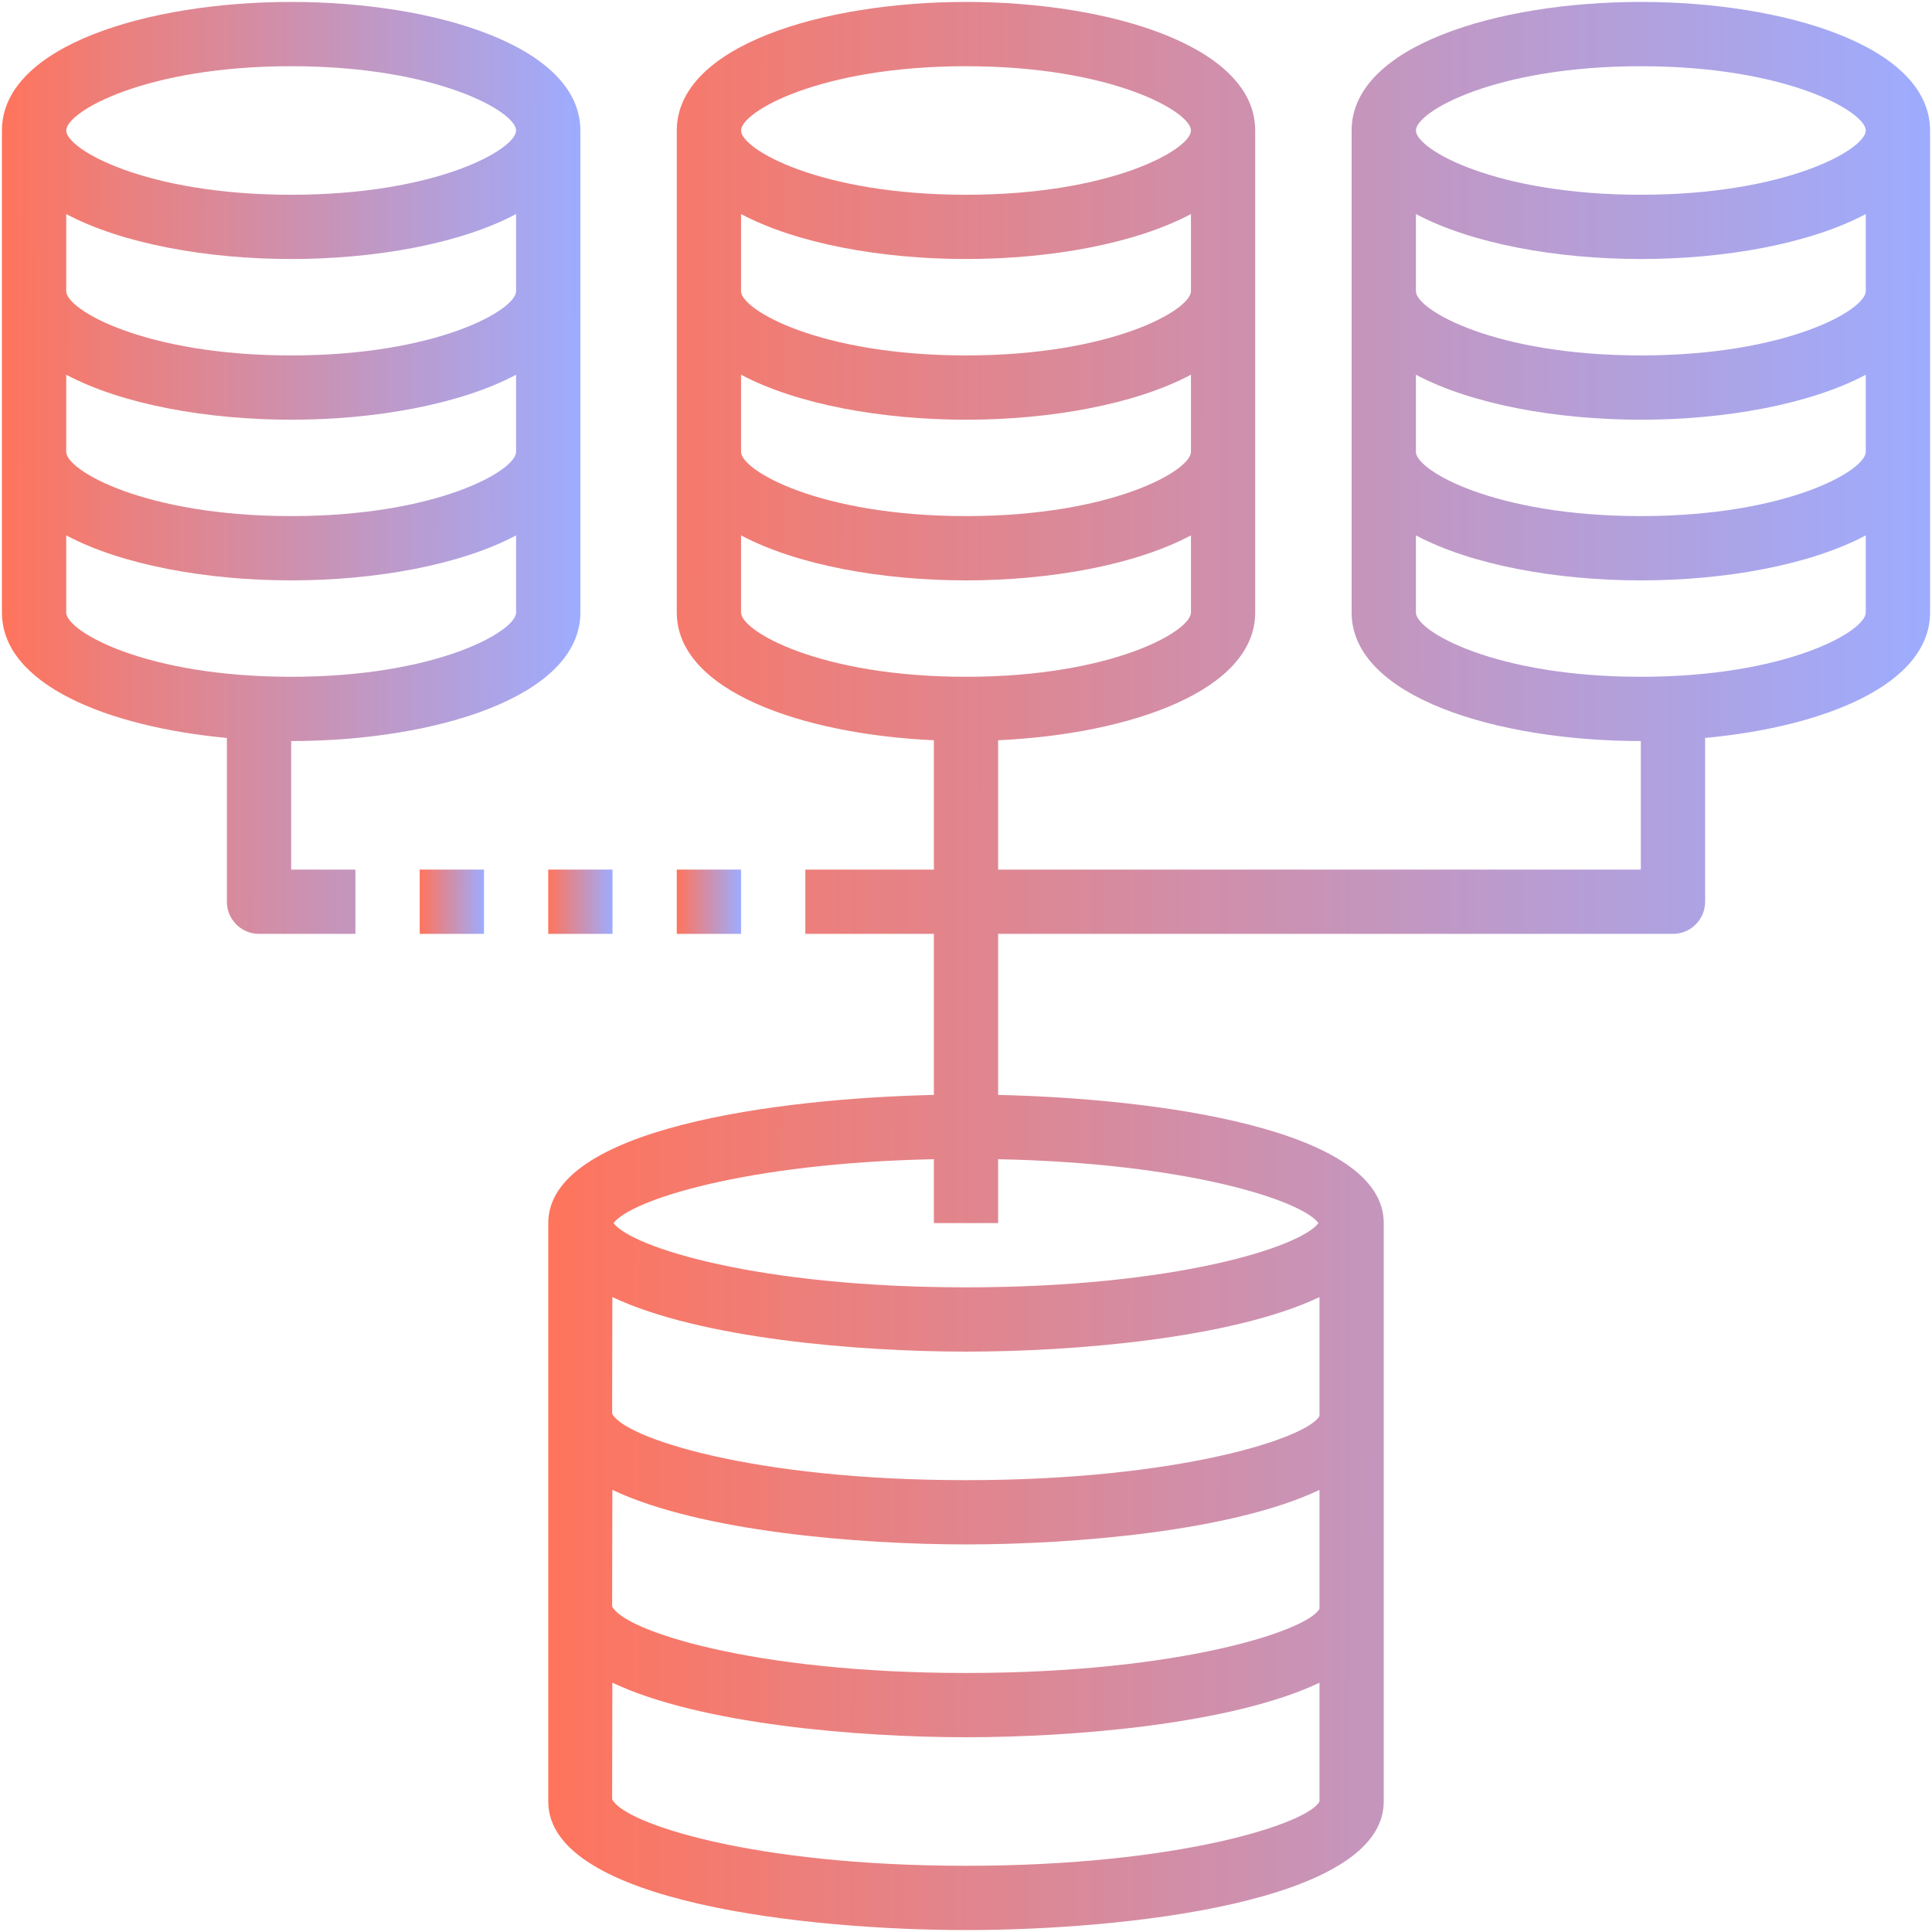 <svg width="62" height="62" viewBox="0 0 62 62" fill="none" xmlns="http://www.w3.org/2000/svg">
<path d="M9.344 0.062C13.957 0.062 18.625 1.479 18.625 4.188V19.656C18.625 22.364 13.957 23.781 9.344 23.781V27.906H11.406V29.969H8.312C7.743 29.969 7.281 29.507 7.281 28.938V23.682C3.437 23.323 0.062 21.958 0.062 19.656V4.188C0.062 1.479 4.731 0.062 9.344 0.062ZM9.344 21.719C14.033 21.719 16.562 20.255 16.562 19.656V17.181C14.772 18.133 12.052 18.625 9.344 18.625C6.636 18.625 3.915 18.133 2.125 17.181V19.656C2.125 20.255 4.655 21.719 9.344 21.719ZM9.344 16.562C14.033 16.562 16.562 15.099 16.562 14.5V12.025C14.772 12.977 12.052 13.469 9.344 13.469C6.636 13.469 3.915 12.977 2.125 12.025V14.5C2.125 15.099 4.655 16.562 9.344 16.562ZM9.344 11.406C14.033 11.406 16.562 9.943 16.562 9.344V6.869C14.772 7.821 12.052 8.312 9.344 8.312C6.636 8.312 3.915 7.821 2.125 6.869V9.344C2.125 9.943 4.655 11.406 9.344 11.406ZM9.344 6.25C14.033 6.25 16.562 4.787 16.562 4.188C16.562 3.588 14.033 2.125 9.344 2.125C4.655 2.125 2.125 3.588 2.125 4.188C2.125 4.787 4.655 6.25 9.344 6.25Z" fill="url(#paint0_linear_86_2649)"/>
<path d="M54.719 23.682V28.938C54.719 29.507 54.257 29.969 53.688 29.969H32.031V35.137C37.059 35.251 44.406 36.209 44.406 39.25V57.812C44.406 61.069 35.98 61.938 31 61.938C26.02 61.938 17.594 61.069 17.594 57.812V39.25C17.594 36.209 24.941 35.251 29.969 35.137V29.969H25.844V27.906H29.969V23.756C25.717 23.561 21.719 22.162 21.719 19.656V4.188C21.719 1.479 26.387 0.062 31 0.062C35.613 0.062 40.281 1.479 40.281 4.188V19.656C40.281 22.162 36.283 23.559 32.031 23.756V27.906H52.656V23.781C48.044 23.781 43.375 22.364 43.375 19.656V4.188C43.375 1.479 48.044 0.062 52.656 0.062C57.269 0.062 61.938 1.479 61.938 4.188V19.656C61.938 21.958 58.563 23.323 54.719 23.682ZM42.344 41.626C39.529 42.958 34.442 43.375 31 43.375C27.556 43.375 22.464 42.958 19.651 41.624L19.644 45.364C20.009 46.13 24.116 47.5 31 47.5C37.884 47.5 41.991 46.13 42.344 45.438V41.626ZM42.344 47.813C39.529 49.146 34.442 49.562 31 49.562C27.556 49.562 22.464 49.146 19.651 47.811L19.644 51.552C20.009 52.318 24.116 53.688 31 53.688C37.884 53.688 41.991 52.318 42.344 51.625V47.813ZM31 59.875C37.884 59.875 41.991 58.505 42.344 57.812V54.001C39.529 55.333 34.442 55.75 31 55.75C27.556 55.75 22.464 55.333 19.651 53.999L19.644 57.739C20.009 58.505 24.116 59.875 31 59.875ZM19.689 39.25C20.27 40.028 24.333 41.312 31 41.312C37.667 41.312 41.73 40.028 42.311 39.25C41.761 38.514 38.083 37.324 32.031 37.2V39.25H29.969V37.2C23.917 37.324 20.239 38.514 19.689 39.25ZM31 2.125C26.311 2.125 23.781 3.588 23.781 4.188C23.781 4.787 26.311 6.25 31 6.25C35.689 6.25 38.219 4.787 38.219 4.188C38.219 3.588 35.689 2.125 31 2.125ZM38.219 6.869C36.428 7.821 33.708 8.312 31 8.312C28.292 8.312 25.572 7.821 23.781 6.869V9.344C23.781 9.943 26.311 11.406 31 11.406C35.689 11.406 38.219 9.943 38.219 9.344V6.869ZM38.219 12.025C36.428 12.977 33.708 13.469 31 13.469C28.292 13.469 25.572 12.977 23.781 12.025V14.5C23.781 15.099 26.311 16.562 31 16.562C35.689 16.562 38.219 15.099 38.219 14.5V12.025ZM38.219 19.656V17.181C36.428 18.133 33.708 18.625 31 18.625C28.292 18.625 25.572 18.133 23.781 17.181V19.656C23.781 20.255 26.311 21.719 31 21.719C35.689 21.719 38.219 20.255 38.219 19.656ZM52.656 21.719C57.345 21.719 59.875 20.255 59.875 19.656V17.181C58.085 18.133 55.364 18.625 52.656 18.625C49.948 18.625 47.228 18.133 45.438 17.181V19.656C45.438 20.255 47.967 21.719 52.656 21.719ZM52.656 2.125C47.967 2.125 45.438 3.588 45.438 4.188C45.438 4.787 47.967 6.25 52.656 6.25C57.345 6.25 59.875 4.787 59.875 4.188C59.875 3.588 57.345 2.125 52.656 2.125ZM59.875 6.869C58.085 7.821 55.364 8.312 52.656 8.312C49.948 8.312 47.228 7.821 45.438 6.869V9.344C45.438 9.943 47.967 11.406 52.656 11.406C57.345 11.406 59.875 9.943 59.875 9.344V6.869ZM59.875 12.025C58.085 12.977 55.364 13.469 52.656 13.469C49.948 13.469 47.228 12.977 45.438 12.025V14.5C45.438 15.099 47.967 16.562 52.656 16.562C57.345 16.562 59.875 15.099 59.875 14.5V12.025Z" fill="url(#paint1_linear_86_2649)"/>
<path d="M15.531 27.906H13.469V29.969H15.531V27.906Z" fill="url(#paint2_linear_86_2649)"/>
<path d="M19.656 27.906H17.594V29.969H19.656V27.906Z" fill="url(#paint3_linear_86_2649)"/>
<path d="M23.781 27.906H21.719V29.969H23.781V27.906Z" fill="url(#paint4_linear_86_2649)"/>
<defs>
<linearGradient id="paint0_linear_86_2649" x1="0.062" y1="15.016" x2="18.628" y2="15.034" gradientUnits="userSpaceOnUse">
<stop stop-color="#FF745C"/>
<stop offset="1" stop-color="#9DACFF"/>
</linearGradient>
<linearGradient id="paint1_linear_86_2649" x1="17.594" y1="31" x2="61.945" y2="31.049" gradientUnits="userSpaceOnUse">
<stop stop-color="#FF745C"/>
<stop offset="1" stop-color="#9DACFF"/>
</linearGradient>
<linearGradient id="paint2_linear_86_2649" x1="13.469" y1="28.938" x2="15.532" y2="28.941" gradientUnits="userSpaceOnUse">
<stop stop-color="#FF745C"/>
<stop offset="1" stop-color="#9DACFF"/>
</linearGradient>
<linearGradient id="paint3_linear_86_2649" x1="17.594" y1="28.938" x2="19.657" y2="28.941" gradientUnits="userSpaceOnUse">
<stop stop-color="#FF745C"/>
<stop offset="1" stop-color="#9DACFF"/>
</linearGradient>
<linearGradient id="paint4_linear_86_2649" x1="21.719" y1="28.938" x2="23.782" y2="28.941" gradientUnits="userSpaceOnUse">
<stop stop-color="#FF745C"/>
<stop offset="1" stop-color="#9DACFF"/>
</linearGradient>
</defs>
</svg>
